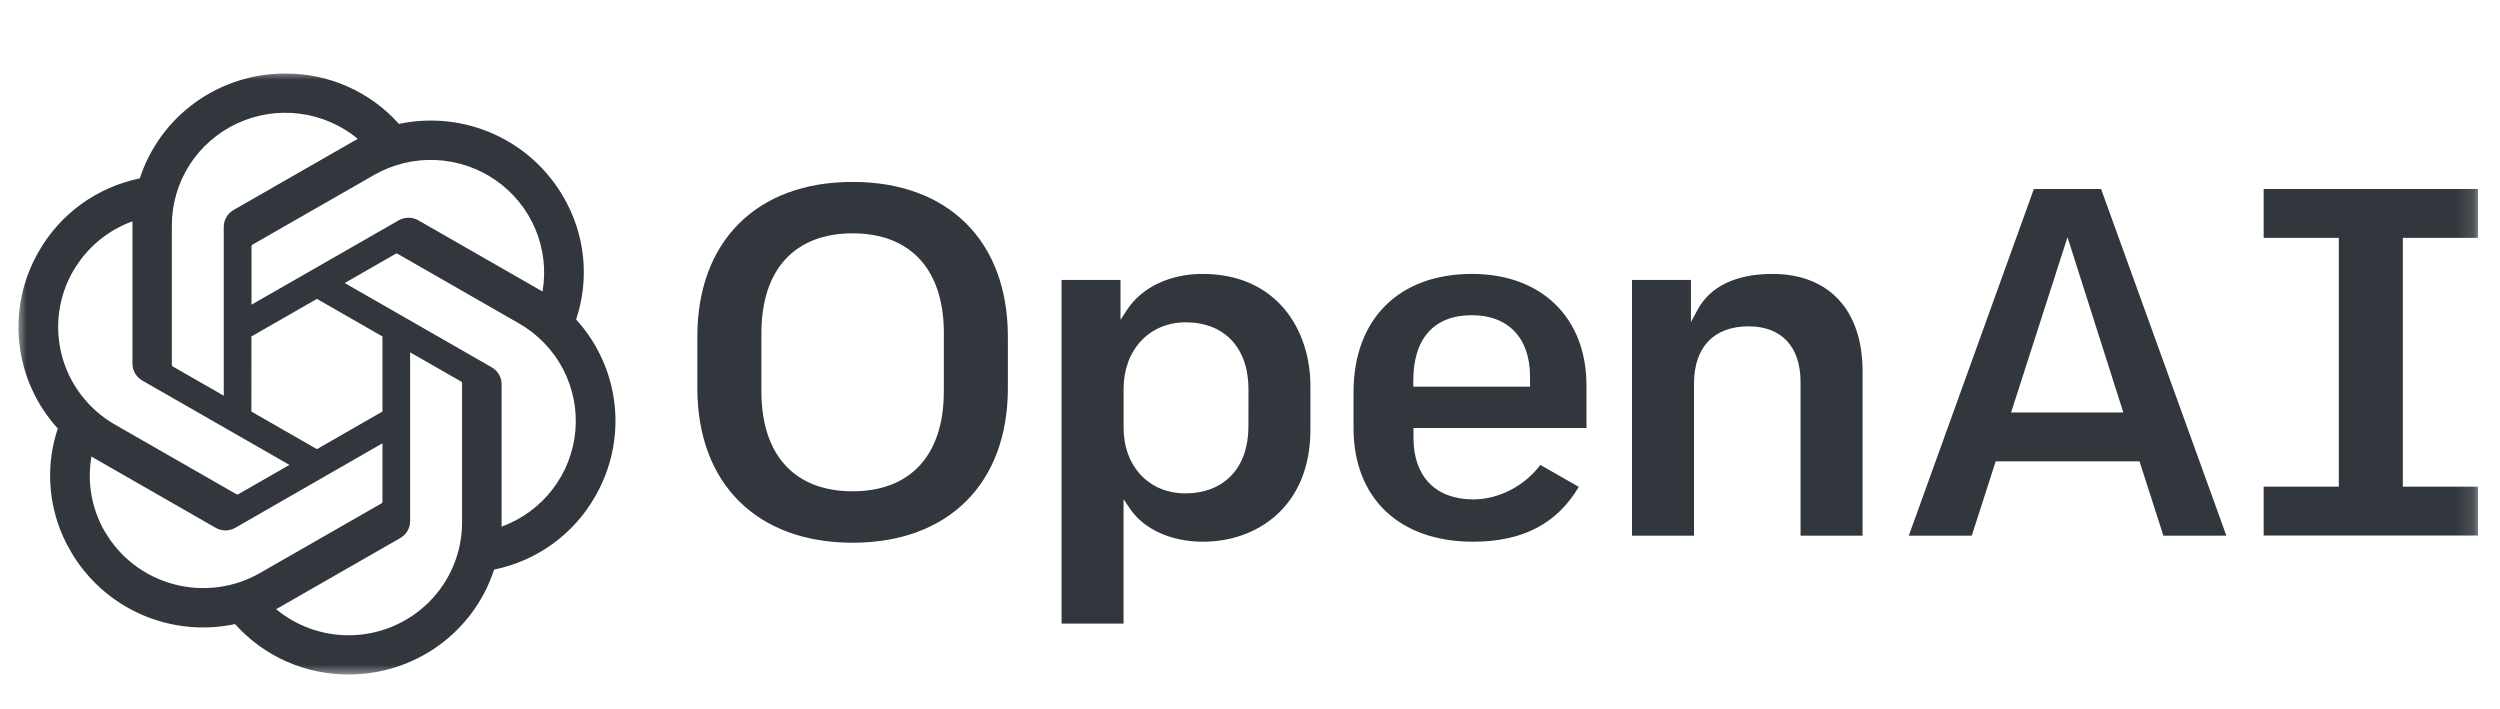 <svg width="141" height="40" viewBox="0 0 141 40" fill="none" xmlns="http://www.w3.org/2000/svg">
<mask id="mask0_816_41268" style="mask-type:luminance" maskUnits="userSpaceOnUse" x="0" y="4" width="140" height="35">
<path d="M139.863 4H0.941V38.188H139.863V4Z" fill="white"/>
</mask>
<g mask="url(#mask0_816_41268)">
<path d="M99.969 15.449C97.927 15.449 96.469 16.141 95.754 17.453L95.369 18.163V15.79H92.046V30.211H95.542V21.632C95.542 19.582 96.664 18.406 98.618 18.406C100.482 18.406 101.551 19.551 101.551 21.546V30.211H105.048V20.927C105.048 17.494 103.15 15.449 99.969 15.449ZM83.018 15.449C78.893 15.449 76.339 18.004 76.339 22.117V24.141C76.339 28.097 78.923 30.553 83.083 30.553C85.866 30.553 87.816 29.541 89.044 27.459L86.877 26.221C85.97 27.422 84.521 28.166 83.085 28.166C80.978 28.166 79.721 26.875 79.721 24.712V24.139H89.477V21.747C89.477 17.915 86.944 15.449 83.021 15.449H83.018ZM86.296 21.807H79.71V21.461C79.71 19.087 80.883 17.777 83.015 17.777C85.067 17.777 86.293 19.068 86.293 21.231L86.296 21.807ZM139.76 13.416V10.658H127.67V13.416H131.909V27.447H127.67V30.205H139.76V27.447H135.52V13.416H139.76ZM48.087 10.26C42.687 10.26 39.33 13.601 39.33 18.981V21.89C39.33 27.268 42.686 30.61 48.087 30.61C53.488 30.61 56.844 27.268 56.844 21.89V18.981C56.842 13.595 53.482 10.26 48.087 10.26ZM53.231 22.089C53.231 25.661 51.357 27.709 48.087 27.709C44.817 27.709 42.944 25.661 42.944 22.089V18.78C42.944 15.208 44.82 13.16 48.088 13.16C51.357 13.16 53.233 15.208 53.233 18.78L53.231 22.089ZM67.823 15.449C65.988 15.449 64.4 16.203 63.572 17.466L63.196 18.041V15.79H59.872V35.173H63.368V28.153L63.742 28.704C64.529 29.862 66.065 30.553 67.852 30.553C70.867 30.553 73.908 28.598 73.908 24.227V21.775C73.908 18.626 72.033 15.449 67.823 15.449ZM70.411 24.057C70.411 26.381 69.045 27.825 66.849 27.825C64.801 27.825 63.371 26.299 63.371 24.115V21.946C63.371 19.735 64.812 18.179 66.879 18.179C69.059 18.179 70.414 19.622 70.414 21.946L70.411 24.057ZM114.71 10.659L107.656 30.211H111.207L112.558 26.02H120.668L120.681 26.061L122.016 30.211H125.567L118.501 10.658L114.71 10.659ZM113.425 23.263L116.607 13.378L119.756 23.263H113.425Z" fill="#31373D"/>
<path d="M32.492 18.017C32.875 16.876 33.008 15.668 32.882 14.472C32.756 13.276 32.374 12.121 31.762 11.084C30.853 9.516 29.467 8.275 27.803 7.539C26.139 6.803 24.282 6.61 22.5 6.988C21.697 6.089 20.709 5.37 19.603 4.88C18.497 4.39 17.298 4.14 16.087 4.147C14.265 4.143 12.489 4.714 11.014 5.777C9.54 6.84 8.444 8.341 7.884 10.062C6.698 10.304 5.577 10.794 4.597 11.501C3.617 12.207 2.8 13.113 2.201 14.158C1.288 15.723 0.898 17.535 1.088 19.334C1.278 21.134 2.038 22.826 3.259 24.169C2.878 25.309 2.746 26.516 2.872 27.71C2.998 28.905 3.379 30.059 3.989 31.095C4.897 32.666 6.284 33.91 7.95 34.648C9.616 35.385 11.475 35.578 13.258 35.199C14.061 36.098 15.048 36.816 16.152 37.306C17.257 37.796 18.454 38.046 19.664 38.04C21.486 38.044 23.263 37.474 24.737 36.411C26.212 35.348 27.308 33.847 27.867 32.125C29.053 31.884 30.174 31.393 31.154 30.687C32.133 29.981 32.95 29.075 33.549 28.03C34.465 26.465 34.856 24.652 34.666 22.852C34.476 21.052 33.715 19.359 32.492 18.017ZM19.664 35.83C18.168 35.831 16.719 35.31 15.571 34.356C15.621 34.328 15.719 34.28 15.775 34.243L22.573 30.347C22.744 30.25 22.885 30.111 22.983 29.942C23.082 29.774 23.133 29.582 23.131 29.387V19.871L26.003 21.517C26.019 21.524 26.032 21.535 26.042 21.549C26.052 21.563 26.058 21.579 26.06 21.596V29.473C26.06 31.157 25.386 32.773 24.187 33.965C22.988 35.157 21.361 35.828 19.664 35.83ZM5.922 30.003C5.173 28.718 4.902 27.211 5.158 25.747C5.208 25.779 5.297 25.831 5.359 25.867L12.159 29.765C12.328 29.863 12.521 29.915 12.717 29.915C12.913 29.915 13.105 29.863 13.275 29.765L21.57 25.002V28.294C21.571 28.311 21.569 28.328 21.562 28.343C21.555 28.359 21.544 28.372 21.53 28.382L14.658 32.32C13.189 33.16 11.444 33.387 9.806 32.951C8.168 32.516 6.771 31.453 5.922 29.996V30.003ZM4.141 15.267C4.887 13.979 6.065 12.993 7.47 12.482V20.504C7.469 20.699 7.52 20.89 7.618 21.059C7.716 21.228 7.858 21.367 8.028 21.464L16.325 26.221L13.442 27.872C13.428 27.882 13.412 27.888 13.395 27.889C13.378 27.891 13.361 27.888 13.346 27.881L6.476 23.942C5.008 23.099 3.937 21.712 3.498 20.085C3.059 18.459 3.288 16.726 4.135 15.267H4.141ZM27.74 20.72L19.443 15.963L22.312 14.315C22.326 14.306 22.342 14.3 22.359 14.299C22.376 14.297 22.393 14.3 22.409 14.306L29.279 18.245C30.331 18.849 31.189 19.738 31.751 20.808C32.312 21.878 32.556 23.084 32.452 24.287C32.348 25.489 31.902 26.637 31.165 27.596C30.428 28.556 29.431 29.287 28.29 29.704V21.683C28.293 21.488 28.242 21.296 28.145 21.127C28.047 20.957 27.906 20.817 27.735 20.72H27.74ZM30.6 16.446C30.549 16.415 30.46 16.362 30.398 16.327L23.599 12.429C23.43 12.331 23.237 12.279 23.041 12.279C22.845 12.279 22.652 12.331 22.483 12.429L14.186 17.184V13.894C14.185 13.877 14.189 13.86 14.196 13.845C14.203 13.829 14.214 13.816 14.227 13.805L21.098 9.868C22.151 9.265 23.354 8.973 24.568 9.025C25.782 9.077 26.956 9.471 27.953 10.162C28.949 10.852 29.727 11.81 30.195 12.923C30.664 14.036 30.803 15.259 30.597 16.448L30.6 16.446ZM12.62 22.317L9.747 20.671C9.732 20.663 9.719 20.651 9.71 20.638C9.7 20.624 9.694 20.608 9.692 20.591V12.715C9.691 11.508 10.037 10.325 10.688 9.306C11.34 8.287 12.271 7.474 13.372 6.961C14.473 6.449 15.698 6.258 16.904 6.412C18.11 6.566 19.247 7.059 20.181 7.831C20.13 7.859 20.04 7.908 19.976 7.945L13.178 11.841C13.008 11.938 12.867 12.077 12.768 12.246C12.67 12.414 12.619 12.606 12.62 12.8V22.317ZM14.18 18.976L17.876 16.857L21.57 18.976V23.211L17.874 25.331L14.178 23.211L14.18 18.976Z" fill="#31373D"/>
</g>
</svg>
